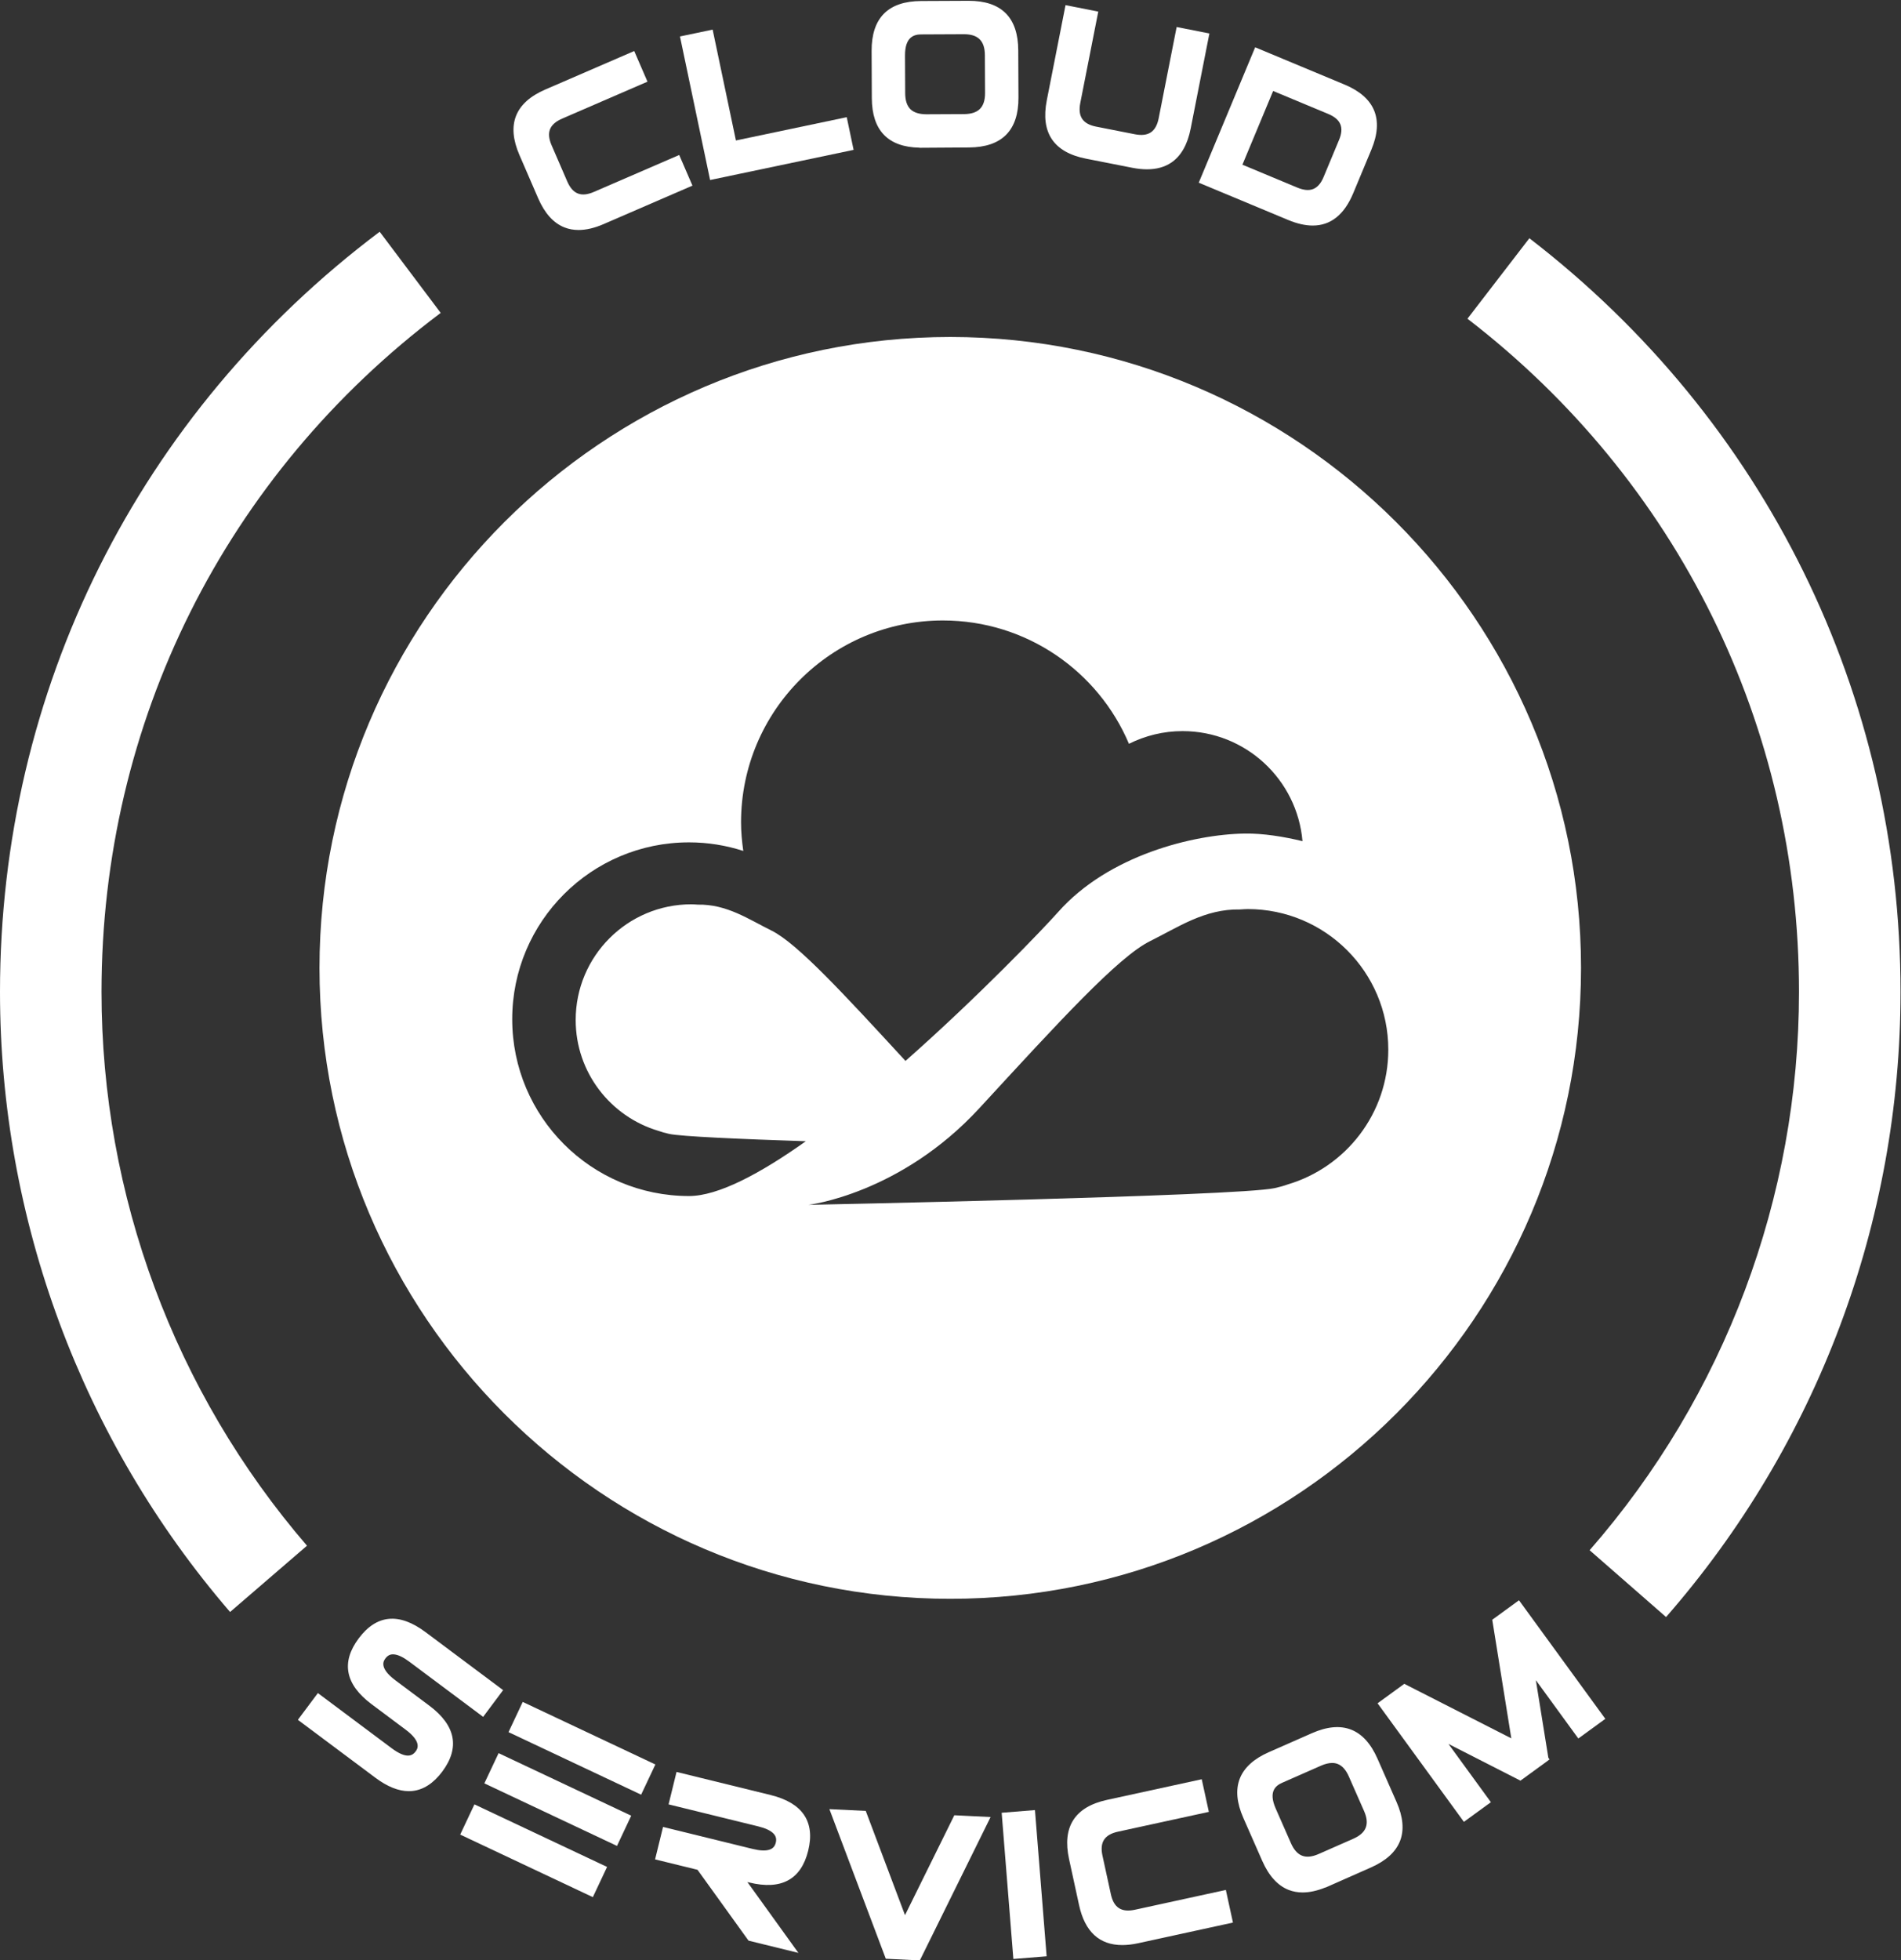 <?xml version="1.0" encoding="UTF-8" standalone="no"?>
<!-- Created with Inkscape (http://www.inkscape.org/) -->

<svg
   xmlns:dc="http://purl.org/dc/elements/1.1/"
   xmlns:cc="http://creativecommons.org/ns#"
   xmlns:rdf="http://www.w3.org/1999/02/22-rdf-syntax-ns#"
   xmlns:svg="http://www.w3.org/2000/svg"
   xmlns="http://www.w3.org/2000/svg"
   xmlns:sodipodi="http://sodipodi.sourceforge.net/DTD/sodipodi-0.dtd"
   xmlns:inkscape="http://www.inkscape.org/namespaces/inkscape"
   version="1.1"
   id="svg2"
   xml:space="preserve"
   width="849.183"
   height="875.385"
   viewBox="0 0 849.183 875.385"
   sodipodi:docname="logofooter.svg"
   inkscape:version="0.92.4 (5da689c313, 2019-01-14)"><rect x="0" y="0" width="849.183" height="875.385" fill="#333333" stroke="none"/><defs
     id="defs6"><clipPath
       clipPathUnits="userSpaceOnUse"
       id="clipPath20"><path
         d="M 0,1080 H 1080 V 0 H 0 Z"
         id="path18"
         inkscape:connector-curvature="0" /></clipPath></defs><sodipodi:namedview
     pagecolor="#ffffff"
     bordercolor="#666666"
     borderopacity="1"
     objecttolerance="10"
     gridtolerance="10"
     guidetolerance="10"
     inkscape:pageopacity="0"
     inkscape:pageshadow="2"
     inkscape:window-width="1920"
     inkscape:window-height="1039"
     id="namedview4"
     showgrid="false"
     inkscape:zoom="0.46354778"
     inkscape:cx="578.77671"
     inkscape:cy="169.11723"
     inkscape:window-x="0"
     inkscape:window-y="0"
     inkscape:window-maximized="1"
     inkscape:current-layer="g10"
     fit-margin-top="0"
     fit-margin-left="0"
     fit-margin-right="0"
     fit-margin-bottom="0" /><g
     id="g10"
     inkscape:groupmode="layer"
     inkscape:label="cloud_blanco"
     transform="matrix(1.333,0,0,-1.333,-7.386,1434.933)"><g
       id="g14"
       style="fill:#ffffff"
       transform="translate(-213.452,216.924)"><g
         id="g16"
         clip-path="url(#clipPath20)"
         style="fill:#ffffff"><g
           id="g22"
           transform="translate(296.094,319.473)"
           style="fill:#ffffff"><path
             d="m 0,0 c -49.72,57.707 -77.102,131.49 -77.102,207.758 0,101.045 46.375,193.868 127.236,254.67 L 70.579,435.239 C -1.654,380.924 -43.083,298.009 -43.083,207.758 c 0,-68.12 24.454,-134.018 68.857,-185.552 z"
             style="fill:#ffffff;fill-opacity:1;fill-rule:nonzero;stroke:none"
             id="path24"
             inkscape:connector-curvature="0" /></g><g
           id="g26"
           transform="translate(777.31,317.782)"
           style="fill:#ffffff"><path
             d="m 0,0 -25.618,22.385 c 45.249,51.78 70.167,118.214 70.167,187.063 0,88.985 -40.496,171.189 -111.106,225.536 l 20.75,26.959 C 33.235,401.105 78.569,309.075 78.569,209.448 78.569,132.365 50.666,57.979 0,0"
             style="fill:#ffffff;fill-opacity:1;fill-rule:nonzero;stroke:none"
             id="path28"
             inkscape:connector-curvature="0" /></g><g
           id="g30"
           transform="translate(650.535,462.722)"
           style="fill:#ffffff"><path
             d="m 0,0 c -1.302,-0.476 -2.749,-0.885 -4.419,-1.247 -12.503,-2.71 -156.182,-5.595 -156.182,-5.595 0,0 30.726,3.583 57.262,32.389 26.536,28.806 46.47,50.671 57.23,55.981 9.327,4.603 18.25,10.828 30.089,10.593 0.867,0.047 1.725,0.131 2.603,0.131 26.018,0 47.109,-21.091 47.109,-47.108 C 33.692,23.791 19.477,5.781 0,0 m -200.646,-3.89 c -32.72,0 -59.246,26.526 -59.246,59.246 0,32.721 26.526,59.246 59.246,59.246 6.35,0 12.454,-1.023 18.188,-2.872 -0.444,3.131 -0.753,6.306 -0.753,9.561 0,37.363 30.29,67.653 67.653,67.653 28.026,0 52.071,-17.04 62.34,-41.324 5.415,2.698 11.5,4.255 17.961,4.255 21.114,0 38.416,-16.217 40.193,-36.87 -6.205,1.492 -13.081,2.641 -19.373,2.545 -17.237,-0.261 -45.664,-7.28 -62.501,-26.279 -4.873,-5.498 -26.483,-28.098 -51.163,-49.895 -20.718,22.495 -36.319,39.431 -44.866,43.649 -7.675,3.788 -15.016,8.909 -24.757,8.715 -0.713,0.039 -1.418,0.108 -2.141,0.108 -21.406,0 -38.759,-17.352 -38.759,-38.758 0,-17.568 11.696,-32.386 27.72,-37.142 1.071,-0.39 2.261,-0.728 3.635,-1.026 3.892,-0.843 23.23,-1.707 45.767,-2.455 C -176.737,3.643 -190.855,-3.89 -200.646,-3.89 m 87.547,287.811 c -116.553,0 -211.378,-94.822 -211.378,-211.375 0,-116.554 94.823,-211.376 211.376,-211.376 116.554,0 211.378,94.822 211.378,211.376 0,116.553 -94.823,211.375 -211.376,211.375"
             style="fill:#ffffff;fill-opacity:1;fill-rule:nonzero;stroke:none"
             id="path32"
             inkscape:connector-curvature="0" /></g><g
           id="g34"
           transform="translate(446.162,806.501)"
           style="fill:#ffffff"><path
             d="m 0,0 3.766,-8.706 -29.025,-12.563 c -9.672,-4.189 -16.604,-1.445 -20.788,8.231 l -6.285,14.512 c -4.186,9.672 -1.441,16.606 8.229,20.794 l 29.027,12.562 3.769,-8.707 -27.835,-12.05 c -4.663,-2.016 -5.99,-5.347 -3.979,-9.991 l 5.263,-12.162 c 2.018,-4.662 5.368,-5.98 10.049,-3.955 z"
             style="fill:#ffffff;fill-opacity:1;fill-rule:nonzero;stroke:none"
             id="path36"
             inkscape:connector-curvature="0" /></g><g
           id="g38"
           transform="translate(430.644,840.213)"
           style="fill:#ffffff"><path
             d="m 0,0 -28.247,-12.226 c -9.237,-4 -11.784,-10.435 -7.786,-19.675 l 6.284,-14.512 c 1.99,-4.6 4.637,-7.581 7.869,-8.862 3.226,-1.274 7.201,-0.917 11.802,1.075 l 28.244,12.225 -3.091,7.145 -27.028,-11.698 c -5.1,-2.202 -8.967,-0.689 -11.168,4.399 l -5.262,12.161 c -1.095,2.525 -1.271,4.758 -0.524,6.633 0.746,1.874 2.411,3.38 4.946,4.477 l 27.054,11.71 z m -17.767,-57.725 c -1.693,0 -3.276,0.289 -4.739,0.869 -3.666,1.451 -6.628,4.739 -8.804,9.769 l -6.284,14.511 c -4.39,10.146 -1.473,17.518 8.673,21.911 L 0.884,2.236 5.329,-8.031 -23.287,-20.42 c -2.106,-0.91 -3.465,-2.103 -4.04,-3.545 -0.573,-1.438 -0.403,-3.232 0.505,-5.328 l 5.262,-12.162 c 1.833,-4.235 4.668,-5.355 8.933,-3.511 l 28.589,12.372 4.44,-10.267 -29.805,-12.901 c -3.02,-1.307 -5.818,-1.963 -8.364,-1.963"
             style="fill:#ffffff;fill-opacity:1;fill-rule:nonzero;stroke:none"
             id="path40"
             inkscape:connector-curvature="0" /></g><g
           id="g42"
           transform="translate(502.088,819.277)"
           style="fill:#ffffff"><path
             d="m 0,0 1.952,-9.287 -46.428,-9.748 -9.746,46.428 9.284,1.95 7.799,-37.142 z"
             style="fill:#ffffff;fill-opacity:1;fill-rule:nonzero;stroke:none"
             id="path44"
             inkscape:connector-curvature="0" /></g><g
           id="g46"
           transform="translate(448.873,846.012)"
           style="fill:#ffffff"><path
             d="m 0,0 9.397,-44.764 44.764,9.399 -1.603,7.623 -37.14,-7.799 L 7.62,1.602 Z m 8.082,-46.777 -10.095,48.092 10.948,2.3 7.799,-37.143 37.139,7.799 2.301,-10.952 z"
             style="fill:#ffffff;fill-opacity:1;fill-rule:nonzero;stroke:none"
             id="path48"
             inkscape:connector-curvature="0" /></g><g
           id="g50"
           transform="translate(542.076,820.468)"
           style="fill:#ffffff"><path
             d="M 0,0 C 5.272,0.025 7.897,2.673 7.872,7.943 L 7.812,20.594 C 7.786,25.867 5.14,28.49 -0.133,28.465 l -14.231,-0.067 c -4.217,-0.023 -6.315,-2.668 -6.288,-7.937 l 0.059,-12.65 c 0.022,-5.273 2.673,-7.894 7.944,-7.871 z m 1.628,-9.479 -15.812,-0.105 -0.004,0.028 c -10.539,-0.048 -15.836,5.197 -15.886,15.74 l -0.072,15.813 c -0.05,10.543 5.196,15.836 15.736,15.888 l 15.815,0.073 c 10.54,0.05 15.837,-5.194 15.889,-15.737 L 17.365,6.409 C 17.415,-4.115 12.167,-9.41 1.628,-9.479"
             style="fill:#ffffff;fill-opacity:1;fill-rule:nonzero;stroke:none"
             id="path52"
             inkscape:connector-curvature="0" /></g><g
           id="g54"
           transform="translate(542.019,848.082)"
           style="fill:#ffffff"><path
             d="m 0,0 h -0.073 l -14.231,-0.066 c -2.35,-0.014 -5.473,-0.761 -5.442,-7.082 l 0.06,-12.652 c 0.01,-2.389 0.6,-4.18 1.751,-5.321 1.151,-1.139 2.982,-1.691 5.339,-1.703 l 12.649,0.06 c 2.391,0.012 4.181,0.601 5.322,1.753 1.142,1.151 1.715,2.947 1.703,5.337 L 7.019,-7.023 C 6.994,-2.234 4.764,0 0,0 m -12.661,-28.524 c -2.822,0 -4.998,0.737 -6.47,2.195 -1.485,1.471 -2.244,3.665 -2.256,6.522 l -0.059,12.651 c -0.037,7.232 3.86,8.772 7.134,8.79 L -0.08,1.701 h 0.077 c 5.677,0 8.694,-3.012 8.722,-8.716 l 0.06,-12.652 c 0.013,-2.856 -0.726,-5.057 -2.196,-6.542 -1.47,-1.483 -3.664,-2.243 -6.523,-2.256 l -0.003,0.851 0.003,-0.851 -12.649,-0.059 z m -0.714,-7.793 0.003,-0.026 15.052,0.101 c 10.068,0.065 14.94,4.982 14.891,15.033 L 16.5,-5.397 C 16.452,4.621 11.58,9.493 1.611,9.493 H 1.465 L -14.35,9.42 C -24.417,9.37 -29.287,4.454 -29.239,-5.615 l 0.072,-15.812 c 0.048,-10.019 4.918,-14.893 14.892,-14.893 h 0.141 z m -1.508,-1.737 -0.005,0.038 c -10.553,0.206 -15.929,5.782 -15.98,16.583 l -0.071,15.812 c -0.052,11.055 5.526,16.687 16.582,16.742 l 15.815,0.073 h 0.153 c 10.955,0 16.537,-5.578 16.59,-16.584 l 0.071,-15.812 c 0.052,-11.037 -5.526,-16.67 -16.583,-16.741 z"
             style="fill:#ffffff;fill-opacity:1;fill-rule:nonzero;stroke:none"
             id="path56"
             inkscape:connector-curvature="0" /></g><g
           id="g58"
           transform="translate(613.967,849.494)"
           style="fill:#ffffff"><path
             d="M 0,0 9.309,-1.833 3.201,-32.862 c -2.033,-10.345 -8.224,-14.5 -18.566,-12.465 l -15.518,3.055 c -10.344,2.035 -14.495,8.223 -12.462,18.569 l 6.11,31.032 9.305,-1.832 -5.857,-29.759 c -0.978,-4.987 1.014,-7.967 5.977,-8.946 l 13.001,-2.558 c 4.983,-0.981 7.975,1.032 8.957,6.037 z"
             style="fill:#ffffff;fill-opacity:1;fill-rule:nonzero;stroke:none"
             id="path60"
             inkscape:connector-curvature="0" /></g><g
           id="g62"
           transform="translate(577.401,855.824)"
           style="fill:#ffffff"><path
             d="m 0,0 -5.945,-30.197 c -1.94,-9.88 1.915,-15.628 11.792,-17.571 l 15.518,-3.055 c 4.92,-0.967 8.874,-0.475 11.761,1.462 2.887,1.938 4.84,5.415 5.807,10.334 l 5.943,30.195 -7.641,1.503 -5.687,-28.895 c -0.533,-2.719 -1.656,-4.671 -3.338,-5.803 -1.679,-1.132 -3.913,-1.437 -6.617,-0.902 l -13.002,2.558 c -5.415,1.066 -7.714,4.505 -6.646,9.943 l 5.693,28.925 z m 25.945,-53.006 c -1.53,0 -3.168,0.172 -4.909,0.515 l -15.518,3.055 c -10.845,2.133 -15.264,8.718 -13.131,19.568 L -1.339,1.997 9.634,-0.164 3.613,-30.757 c -0.889,-4.532 0.797,-7.058 5.307,-7.947 l 13.001,-2.558 c 2.255,-0.44 4.049,-0.227 5.339,0.645 1.294,0.872 2.177,2.46 2.62,4.722 l 6.016,30.563 10.977,-2.161 -6.272,-31.863 c -1.057,-5.377 -3.253,-9.22 -6.527,-11.417 -2.214,-1.487 -4.937,-2.233 -8.129,-2.233"
             style="fill:#ffffff;fill-opacity:1;fill-rule:nonzero;stroke:none"
             id="path64"
             inkscape:connector-curvature="0" /></g><g
           id="g66"
           transform="translate(664.413,822.161)"
           style="fill:#ffffff"><path
             d="m 0,0 -19.236,8.018 -10.948,-26.274 19.205,-8.005 c 4.672,-1.947 7.967,-0.616 9.889,3.999 L 4.108,-9.797 C 6.021,-5.205 4.651,-1.938 0,0 M 4.845,8.257 C 14.578,4.203 17.418,-2.689 13.36,-12.42 L 7.277,-27.017 c -4.058,-9.732 -10.948,-12.569 -20.681,-8.516 l -29.189,12.168 18.253,43.79 z"
             style="fill:#ffffff;fill-opacity:1;fill-rule:nonzero;stroke:none"
             id="path68"
             inkscape:connector-curvature="0" /></g><g
           id="g70"
           transform="translate(635.342,804.363)"
           style="fill:#ffffff"><path
             d="m 0,0 18.42,-7.678 c 2.113,-0.878 3.902,-1.033 5.329,-0.458 1.422,0.574 2.582,1.92 3.447,3.998 l 5.198,12.465 c 1.735,4.165 0.576,6.923 -3.65,8.684 l -18.45,7.691 z m 21.895,-10.179 c -1.261,0 -2.641,0.31 -4.129,0.93 L -2.226,-0.917 9.377,26.928 29.398,18.583 c 5.079,-2.118 6.658,-5.891 4.567,-10.91 L 28.767,-4.792 c -1.048,-2.514 -2.521,-4.169 -4.38,-4.92 -0.767,-0.311 -1.6,-0.467 -2.492,-0.467 m -34.303,5.07 28.403,-11.841 c 9.291,-3.872 15.692,-1.233 19.568,8.058 l 6.083,14.596 c 1.93,4.627 2.237,8.602 0.914,11.816 -1.325,3.214 -4.343,5.822 -8.971,7.749 l -28.4,11.84 z m 35.969,-15.278 c -2.49,0 -5.232,0.621 -8.221,1.866 L -14.634,-6.026 4.272,39.335 34.244,26.84 c 5.06,-2.108 8.387,-5.027 9.888,-8.673 1.502,-3.646 1.193,-8.059 -0.915,-13.117 L 37.134,-9.546 c -3.01,-7.216 -7.558,-10.841 -13.573,-10.841"
             style="fill:#ffffff;fill-opacity:1;fill-rule:nonzero;stroke:none"
             id="path72"
             inkscape:connector-curvature="0" /></g><g
           id="g74"
           transform="translate(344.034,289.254)"
           style="fill:#ffffff"><path
             d="m 0,0 c -8.445,6.312 -9.831,13.266 -4.153,20.863 5.684,7.602 12.742,8.246 21.188,1.941 L 42.372,3.87 36.692,-3.728 12.624,14.253 C 8.402,17.408 5.34,17.721 3.448,15.186 1.558,12.651 2.724,9.808 6.947,6.654 l 11.396,-8.521 c 8.446,-6.306 9.832,-13.262 4.153,-20.863 -5.678,-7.602 -12.742,-8.247 -21.187,-1.937 l -25.337,18.93 5.682,7.601 24.065,-17.983 c 4.221,-3.156 7.284,-3.469 9.176,-0.931 1.89,2.532 0.724,5.376 -3.499,8.532 z"
             style="fill:#ffffff;fill-opacity:1;fill-rule:nonzero;stroke:none"
             id="path76"
             inkscape:connector-curvature="0" /></g><g
           id="g78"
           transform="translate(321.197,283.69)"
           style="fill:#ffffff"><path
             d="m 0,0 24.654,-18.422 c 4.032,-3.007 7.741,-4.375 11.046,-4.083 3.264,0.299 6.276,2.266 8.952,5.848 2.676,3.581 3.708,7.026 3.066,10.242 -0.646,3.249 -3.016,6.422 -7.046,9.432 l -11.399,8.521 c -5.797,4.329 -5.195,7.674 -3.669,9.721 1.116,1.498 2.66,2.163 4.482,2.007 1.701,-0.177 3.626,-1.08 5.885,-2.768 L 59.356,3.026 64.017,9.263 39.363,27.687 C 31.3,33.707 24.76,33.129 19.365,25.92 13.978,18.711 15.28,12.275 23.347,6.246 l 11.397,-8.518 c 5.797,-4.332 5.195,-7.678 3.669,-9.721 -0.846,-1.137 -1.915,-1.804 -3.18,-1.987 -1.986,-0.283 -4.33,0.608 -7.187,2.745 L 4.664,6.239 Z m 34.798,-24.246 c -3.445,0 -7.194,1.499 -11.161,4.462 L -2.382,-0.346 4.319,8.618 29.064,-9.874 c 2.44,-1.82 4.437,-2.645 5.924,-2.422 0.814,0.116 1.488,0.549 2.063,1.319 0.574,0.771 2.327,3.117 -3.327,7.342 L 22.327,4.884 c -8.857,6.621 -10.312,14.039 -4.324,22.053 5.995,8.016 13.523,8.72 22.377,2.113 L 66.399,9.607 59.702,0.647 34.953,19.136 c -1.977,1.478 -3.673,2.296 -5.04,2.435 -1.238,0.143 -2.174,-0.299 -2.947,-1.329 -0.574,-0.77 -2.327,-3.119 3.326,-7.342 L 41.69,4.379 c 4.375,-3.27 6.965,-6.788 7.698,-10.462 0.737,-3.708 -0.397,-7.608 -3.374,-11.591 -2.975,-3.983 -6.393,-6.18 -10.159,-6.525 -0.349,-0.03 -0.701,-0.047 -1.057,-0.047"
             style="fill:#ffffff;fill-opacity:1;fill-rule:nonzero;stroke:none"
             id="path80"
             inkscape:connector-curvature="0" /></g><g
           id="g82"
           transform="translate(394.573,288.211)"
           style="fill:#ffffff"><path
             d="m 0,0 42.91,-20.232 -4.049,-8.581 -42.904,20.228 z m -8.091,-17.163 42.906,-20.232 -4.043,-8.584 -42.91,20.232 z m -12.141,-25.747 4.046,8.585 42.91,-20.233 -4.047,-8.584 z"
             style="fill:#ffffff;fill-opacity:1;fill-rule:nonzero;stroke:none"
             id="path84"
             inkscape:connector-curvature="0" /></g><g
           id="g86"
           transform="translate(391.661,280.031)"
           style="fill:#ffffff"><path
             d="m 0,0 41.367,-19.501 3.322,7.043 -41.37,19.505 z m 42.181,-21.767 -44.443,20.956 4.767,10.124 44.45,-20.96 z m -50.275,4.605 41.371,-19.505 3.319,7.047 -41.368,19.504 z m 42.185,-21.771 -44.448,20.96 4.771,10.123 44.444,-20.96 z m -50.28,4.608 41.372,-19.504 3.322,7.046 -41.372,19.505 z m 42.186,-21.771 -44.449,20.96 4.771,10.123 44.448,-20.96 z"
             style="fill:#ffffff;fill-opacity:1;fill-rule:nonzero;stroke:none"
             id="path88"
             inkscape:connector-curvature="0" /></g><g
           id="g90"
           transform="translate(453.245,233.852)"
           style="fill:#ffffff"><path
             d="m 0,0 -13.699,3.359 2.262,9.219 29.178,-7.163 c 5.116,-1.255 8.056,-0.352 8.808,2.725 0.755,3.069 -1.428,5.236 -6.548,6.491 l -29.177,7.16 2.261,9.212 L 23.8,23.469 C 34.038,20.953 38.026,15.09 35.762,5.874 33.501,-3.339 27.252,-6.69 17.011,-4.179 l -2.852,0.704 17.1,-23.74 -14.163,3.475 z"
             style="fill:#ffffff;fill-opacity:1;fill-rule:nonzero;stroke:none"
             id="path92"
             inkscape:connector-curvature="0" /></g><g
           id="g94"
           transform="translate(470.848,210.863)"
           style="fill:#ffffff"><path
             d="m 0,0 11.616,-2.851 -17.103,23.747 5.1,-1.258 c 9.772,-2.412 15.573,0.687 17.72,9.427 1.067,4.343 0.673,7.917 -1.171,10.628 -1.862,2.742 -5.282,4.738 -10.167,5.938 l -29.89,7.332 -1.855,-7.559 28.351,-6.956 C 5.338,37.776 7.259,36.863 8.475,35.66 9.769,34.375 10.217,32.737 9.772,30.927 9.329,29.112 8.172,27.866 6.43,27.328 4.792,26.827 2.671,26.91 -0.065,27.577 l -28.352,6.96 -1.857,-7.564 13.178,-3.233 z m 15.696,-5.602 -16.71,4.1 -17.096,23.74 -14.221,3.486 2.668,10.874 30.003,-7.366 c 2.397,-0.588 4.278,-0.681 5.588,-0.276 1.19,0.365 1.885,1.12 2.193,2.376 0.307,1.252 0.038,2.242 -0.846,3.119 -0.975,0.967 -2.684,1.754 -5.079,2.342 l -30.003,7.362 2.666,10.867 L 6.4,47.285 C 11.706,45.979 15.463,43.75 17.569,40.65 19.695,37.524 20.172,33.491 18.984,28.66 16.599,18.943 9.933,15.352 -0.794,17.983 L -1.4,18.136 Z"
             style="fill:#ffffff;fill-opacity:1;fill-rule:nonzero;stroke:none"
             id="path96"
             inkscape:connector-curvature="0" /></g><g
           id="g98"
           transform="translate(549.617,249.989)"
           style="fill:#ffffff"><path
             d="M 0,0 -22.889,-46.375 -33.184,-45.87 -51.43,2.515 -41.098,2.013 -27.45,-34.216 -10.302,0.505 Z"
             style="fill:#ffffff;fill-opacity:1;fill-rule:nonzero;stroke:none"
             id="path100"
             inkscape:connector-curvature="0" /></g><g
           id="g102"
           transform="translate(517.033,204.94)"
           style="fill:#ffffff"><path
             d="M 0,0 9.181,-0.448 31.249,44.262 22.797,44.678 5.03,8.701 -9.113,46.238 l -8.48,0.412 z m 10.211,-2.202 -11.41,0.561 -18.899,50.119 12.184,-0.591 13.153,-34.92 16.528,33.465 12.154,-0.595 z"
             style="fill:#ffffff;fill-opacity:1;fill-rule:nonzero;stroke:none"
             id="path104"
             inkscape:connector-curvature="0" /></g><g
           id="g106"
           transform="translate(568.816,204.897)"
           style="fill:#ffffff"><path
             d="m 0,0 -9.455,-0.758 -3.781,47.289 9.459,0.757 z"
             style="fill:#ffffff;fill-opacity:1;fill-rule:nonzero;stroke:none"
             id="path108"
             inkscape:connector-curvature="0" /></g><g
           id="g110"
           transform="translate(556.496,250.647)"
           style="fill:#ffffff"><path
             d="M 0,0 3.646,-45.591 11.405,-44.97 7.763,0.621 Z M 2.085,-47.425 -1.831,1.562 9.324,2.455 13.236,-46.531 Z"
             style="fill:#ffffff;fill-opacity:1;fill-rule:nonzero;stroke:none"
             id="path112"
             inkscape:connector-curvature="0" /></g><g
           id="g114"
           transform="translate(629.139,225.338)"
           style="fill:#ffffff"><path
             d="m 0,0 2.019,-9.272 -30.902,-6.731 c -10.303,-2.239 -16.572,1.787 -18.821,12.093 l -3.361,15.448 c -2.245,10.299 1.785,16.571 12.082,18.817 l 30.903,6.731 2.022,-9.269 -29.637,-6.459 c -4.964,-1.083 -6.909,-4.092 -5.832,-9.036 l 2.819,-12.95 c 1.084,-4.963 4.117,-6.903 9.102,-5.82 z"
             style="fill:#ffffff;fill-opacity:1;fill-rule:nonzero;stroke:none"
             id="path116"
             inkscape:connector-curvature="0" /></g><g
           id="g118"
           transform="translate(620.41,261.41)"
           style="fill:#ffffff"><path
             d="m 0,0 -30.073,-6.548 c -9.837,-2.145 -13.576,-7.97 -11.433,-17.804 l 3.362,-15.451 c 2.148,-9.837 7.974,-13.564 17.809,-11.442 l 30.071,6.552 -1.656,7.607 -28.776,-6.266 c -5.435,-1.182 -8.931,1.057 -10.114,6.469 l -2.819,12.953 c -1.174,5.393 1.066,8.865 6.482,10.047 L 1.66,-7.604 Z m -25.325,-53.53 c -7.679,0 -12.54,4.478 -14.48,13.365 l -3.362,15.451 c -2.354,10.801 1.93,17.472 12.732,19.827 L 1.299,2.027 3.683,-8.906 -26.785,-15.544 c -4.513,-0.987 -6.16,-3.535 -5.183,-8.026 l 2.819,-12.951 c 0.987,-4.508 3.56,-6.153 8.091,-5.169 l 30.437,6.631 2.38,-10.937 -31.732,-6.91 c -1.914,-0.415 -3.699,-0.624 -5.352,-0.624"
             style="fill:#ffffff;fill-opacity:1;fill-rule:nonzero;stroke:none"
             id="path120"
             inkscape:connector-curvature="0" /></g><g
           id="g122"
           transform="translate(672.825,242.717)"
           style="fill:#ffffff"><path
             d="m 0,0 c 4.822,2.126 6.173,5.601 4.052,10.425 l -5.1,11.574 c -2.121,4.824 -5.595,6.18 -10.42,4.054 l -13.027,-5.735 c -3.857,-1.697 -4.727,-4.957 -2.603,-9.784 l 5.097,-11.578 c 2.126,-4.823 5.599,-6.176 10.421,-4.053 z m 5.271,-8.047 -14.463,-6.398 -0.014,0.03 c -9.649,-4.249 -16.598,-1.545 -20.842,8.103 l -6.37,14.471 c -4.248,9.652 -1.548,16.598 8.103,20.844 l 14.471,6.372 C -4.194,39.62 2.754,36.92 7.001,27.269 L 13.372,12.797 C 17.609,3.169 14.91,-3.781 5.271,-8.047"
             style="fill:#ffffff;fill-opacity:1;fill-rule:nonzero;stroke:none"
             id="path124"
             inkscape:connector-curvature="0" /></g><g
           id="g126"
           transform="translate(665.405,268.889)"
           style="fill:#ffffff"><path
             d="m 0,0 c -1.106,0 -2.346,-0.299 -3.706,-0.896 l -13.026,-5.735 c -2.15,-0.947 -4.715,-2.874 -2.166,-8.664 l 5.096,-11.578 c 1.943,-4.405 4.9,-5.555 9.3,-3.618 l 11.578,5.096 c 4.405,1.944 5.555,4.901 3.616,9.306 L 5.593,-4.515 C 4.631,-2.329 3.378,-0.92 1.867,-0.332 1.295,-0.109 0.673,0 0,0 m -8.196,-33.086 c -3.111,0 -5.548,1.86 -7.164,5.528 l -5.097,11.579 c -2.915,6.624 0.043,9.583 3.04,10.903 L -4.391,0.658 C -1.776,1.814 0.535,2.01 2.485,1.253 4.43,0.495 6,-1.216 7.151,-3.83 l 5.099,-11.575 c 2.306,-5.242 0.753,-9.236 -4.486,-11.544 H 7.762 l -11.579,-5.097 c -1.577,-0.694 -3.04,-1.04 -4.379,-1.04 m 9.852,43.385 c -2.324,0 -4.9,-0.628 -7.738,-1.873 L -20.553,2.054 c -4.588,-2.021 -7.553,-4.689 -8.812,-7.927 -1.26,-3.239 -0.874,-7.21 1.146,-11.798 l 6.37,-14.472 c 2.018,-4.587 4.684,-7.55 7.924,-8.813 3.24,-1.256 7.211,-0.877 11.797,1.146 l 0.776,0.342 0.011,-0.026 13.688,6.053 c 9.207,4.076 11.714,10.525 7.666,19.724 L 13.643,0.754 C 10.835,7.133 6.88,10.299 1.656,10.299 m -11.543,-53.68 c -1.659,0 -3.213,0.282 -4.655,0.84 -3.675,1.433 -6.657,4.698 -8.865,9.715 l -6.37,14.471 c -2.208,5.016 -2.603,9.425 -1.175,13.099 1.429,3.675 4.698,6.658 9.715,8.864 L -6.766,9.98 c 10.12,4.452 17.512,1.579 21.967,-8.542 l 6.37,-14.471 c 4.445,-10.1 1.573,-17.491 -8.536,-21.963 l -15.24,-6.744 -0.018,0.043 c -2.752,-1.122 -5.314,-1.684 -7.664,-1.684"
             style="fill:#ffffff;fill-opacity:1;fill-rule:nonzero;stroke:none"
             id="path128"
             inkscape:connector-curvature="0" /></g><g
           id="g130"
           transform="translate(701.61,277.64)"
           style="fill:#ffffff"><path
             d="m 0,0 15.81,-21.707 -7.671,-5.582 -27.93,38.346 7.849,5.714 36.887,-18.791 -6.569,40.874 7.85,5.716 27.929,-38.347 -7.671,-5.585 -15.827,21.727 4.791,-29.727 0.02,-0.027 -8.641,-6.292 z"
             style="fill:#ffffff;fill-opacity:1;fill-rule:nonzero;stroke:none"
             id="path132"
             inkscape:connector-curvature="0" /></g><g
           id="g134"
           transform="translate(683.007,288.51)"
           style="fill:#ffffff"><path
             d="m 0,0 26.93,-36.97 6.296,4.578 -17.404,23.894 29.53,-15.06 7.782,5.668 -5.279,32.757 17.418,-23.91 6.297,4.581 L 44.643,32.512 37.901,27.604 44.652,-14.408 6.739,4.907 Z m 26.555,-39.349 -28.93,39.721 8.958,6.522 35.86,-18.266 -6.385,39.734 8.957,6.528 28.931,-39.724 -9.045,-6.588 -14.235,19.545 4.19,-26.013 0.393,-0.521 -0.678,-0.535 -9.063,-6.598 -24.125,12.302 14.218,-19.522 z"
             style="fill:#ffffff;fill-opacity:1;fill-rule:nonzero;stroke:none"
             id="path136"
             inkscape:connector-curvature="0" /></g></g></g></g></svg>